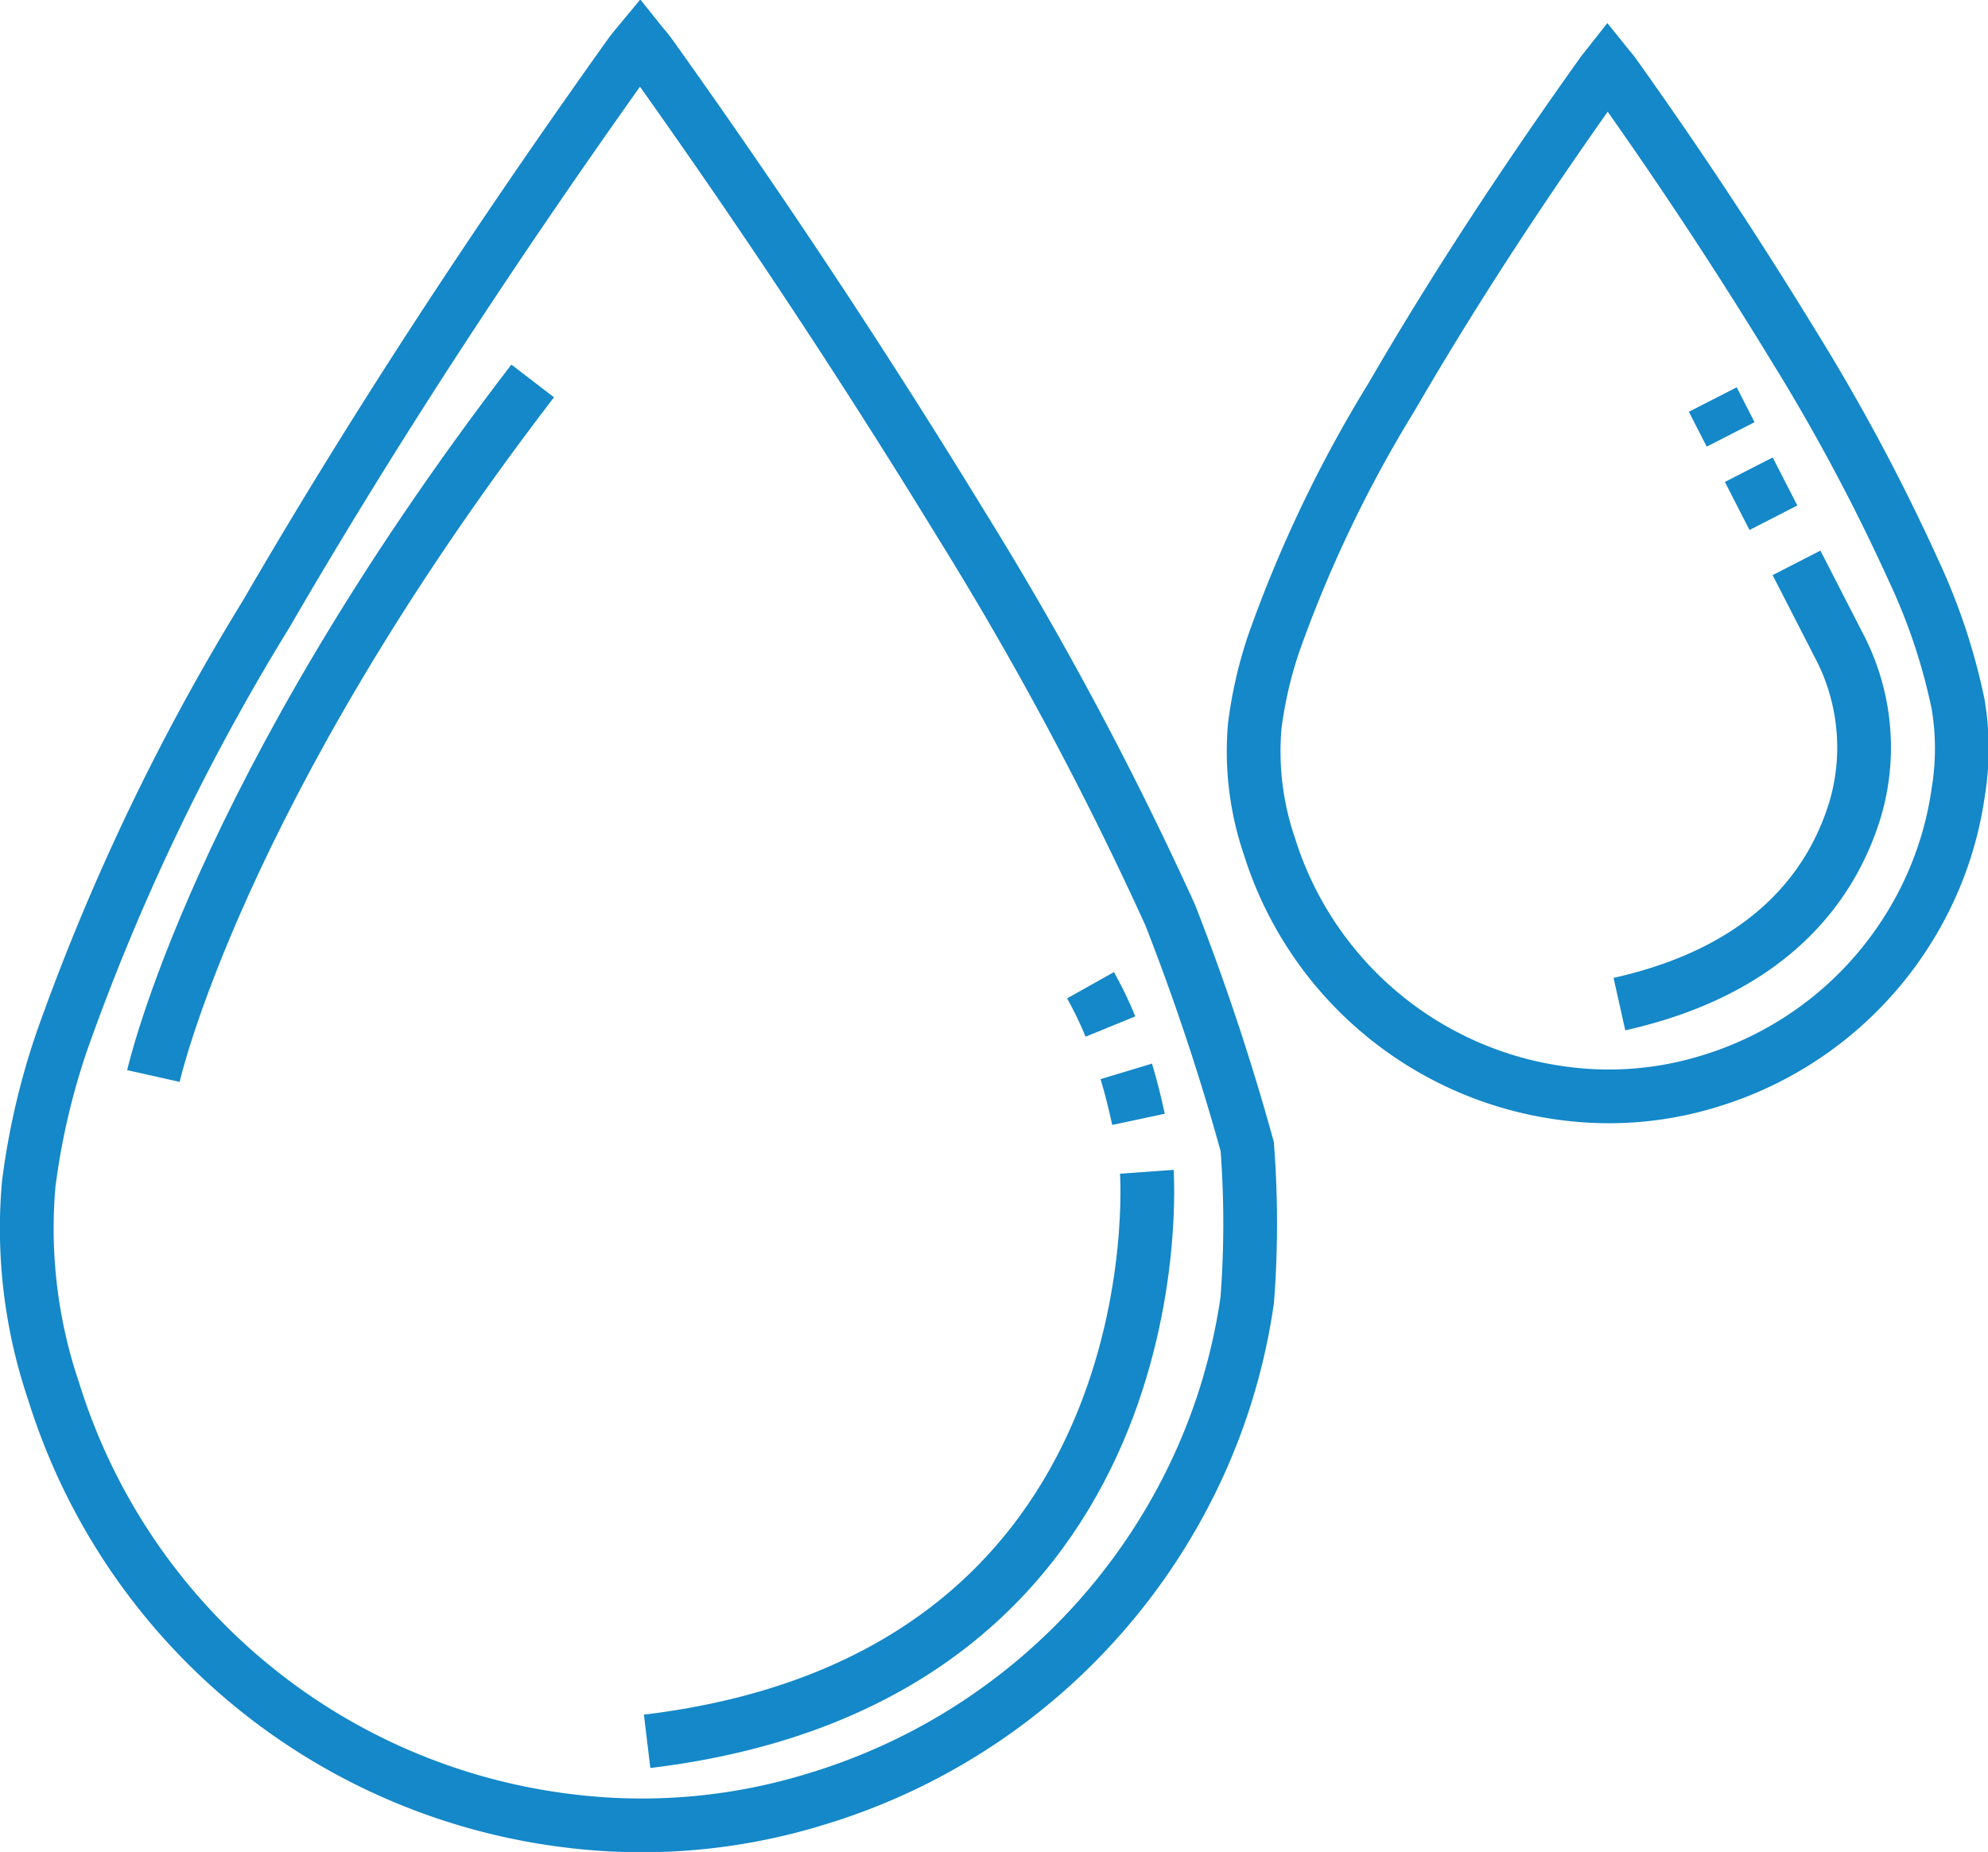 <svg xmlns="http://www.w3.org/2000/svg" xmlns:xlink="http://www.w3.org/1999/xlink" width="37" height="34.468" viewBox="0 0 37 34.468">
  <defs>
    <clipPath id="clip-path">
      <rect id="Rectangle_12339" data-name="Rectangle 12339" width="37" height="34.468" fill="none" stroke="#1488c8" stroke-width="1"/>
    </clipPath>
  </defs>
  <g id="Group_33114" data-name="Group 33114" transform="translate(0 0)">
    <g id="Group_33113" data-name="Group 33113">
      <g id="Group_32990" data-name="Group 32990" transform="translate(0 0)" clip-path="url(#clip-path)">
        <path id="Path_77406" data-name="Path 77406" d="M11.921.8c.08.1.138.163.188.233Q15.159,5.3,17.9,9.779a64.291,64.291,0,0,1,3.889,7.266,43.775,43.775,0,0,1,1.435,4.312,18.716,18.716,0,0,1,0,2.857,11.23,11.23,0,0,1-1.162,3.607A11.472,11.472,0,0,1,15.207,33.5a10.99,10.99,0,0,1-4.531.417A11.486,11.486,0,0,1,1.01,25.915a9.441,9.441,0,0,1-.465-3.854,13.389,13.389,0,0,1,.619-2.668,41.725,41.725,0,0,1,3.8-7.945C7.043,7.865,9.324,4.412,11.73,1.039,11.781.968,11.838.9,11.921.8Z" transform="translate(-0.011 -0.018)" fill="none" stroke="#1488c8" stroke-width="1"/>
        <path id="Path_77407" data-name="Path 77407" d="M2.921,20.19S4.1,14.914,9.98,7.253" transform="translate(-0.066 -0.163)" fill="none" stroke="#1488c8" stroke-width="1"/>
        <path id="Path_77408" data-name="Path 77408" d="M21.134,19.528a6.951,6.951,0,0,0-.371-.769" transform="translate(-0.467 -0.422)" fill="none" stroke="#1488c8" stroke-width="1"/>
        <path id="Path_77409" data-name="Path 77409" d="M21.671,21.292c-.057-.267-.13-.572-.227-.893" transform="translate(-0.482 -0.459)" fill="none" stroke="#1488c8" stroke-width="1"/>
        <path id="Path_77410" data-name="Path 77410" d="M12.321,32.911c9.976-1.2,9.3-10.6,9.3-10.6" transform="translate(-0.277 -0.502)" fill="none" stroke="#1488c8" stroke-width="1"/>
        <path id="Path_77411" data-name="Path 77411" d="M30.456,1.261c.046.057.08.094.109.134q1.761,2.466,3.341,5.052a37.078,37.078,0,0,1,2.245,4.2,11.221,11.221,0,0,1,.829,2.49,5,5,0,0,1,0,1.65,6.5,6.5,0,0,1-.671,2.082,6.622,6.622,0,0,1-3.953,3.282,6.341,6.341,0,0,1-2.617.24,6.634,6.634,0,0,1-5.581-4.623,5.458,5.458,0,0,1-.269-2.226A7.835,7.835,0,0,1,24.244,12a24.107,24.107,0,0,1,2.194-4.587c1.2-2.069,2.519-4.064,3.908-6.011C30.375,1.36,30.408,1.322,30.456,1.261Z" transform="translate(-0.536 -0.029)" fill="none" stroke="#1488c8" stroke-width="1"/>
        <path id="Path_77412" data-name="Path 77412" d="M34.129,10.717l.793,1.545a4.078,4.078,0,0,1,.311,3c-.4,1.36-1.495,3.018-4.4,3.667" transform="translate(-0.693 -0.241)" fill="none" stroke="#1488c8" stroke-width="1"/>
        <line id="Line_58" data-name="Line 58" x2="0.458" y2="0.894" transform="translate(32.548 8.742)" fill="none" stroke="#1488c8" stroke-width="1"/>
        <line id="Line_59" data-name="Line 59" x2="0.332" y2="0.649" transform="translate(31.878 7.436)" fill="none" stroke="#1488c8" stroke-width="1"/>
      </g>
    </g>
  </g>
</svg>
